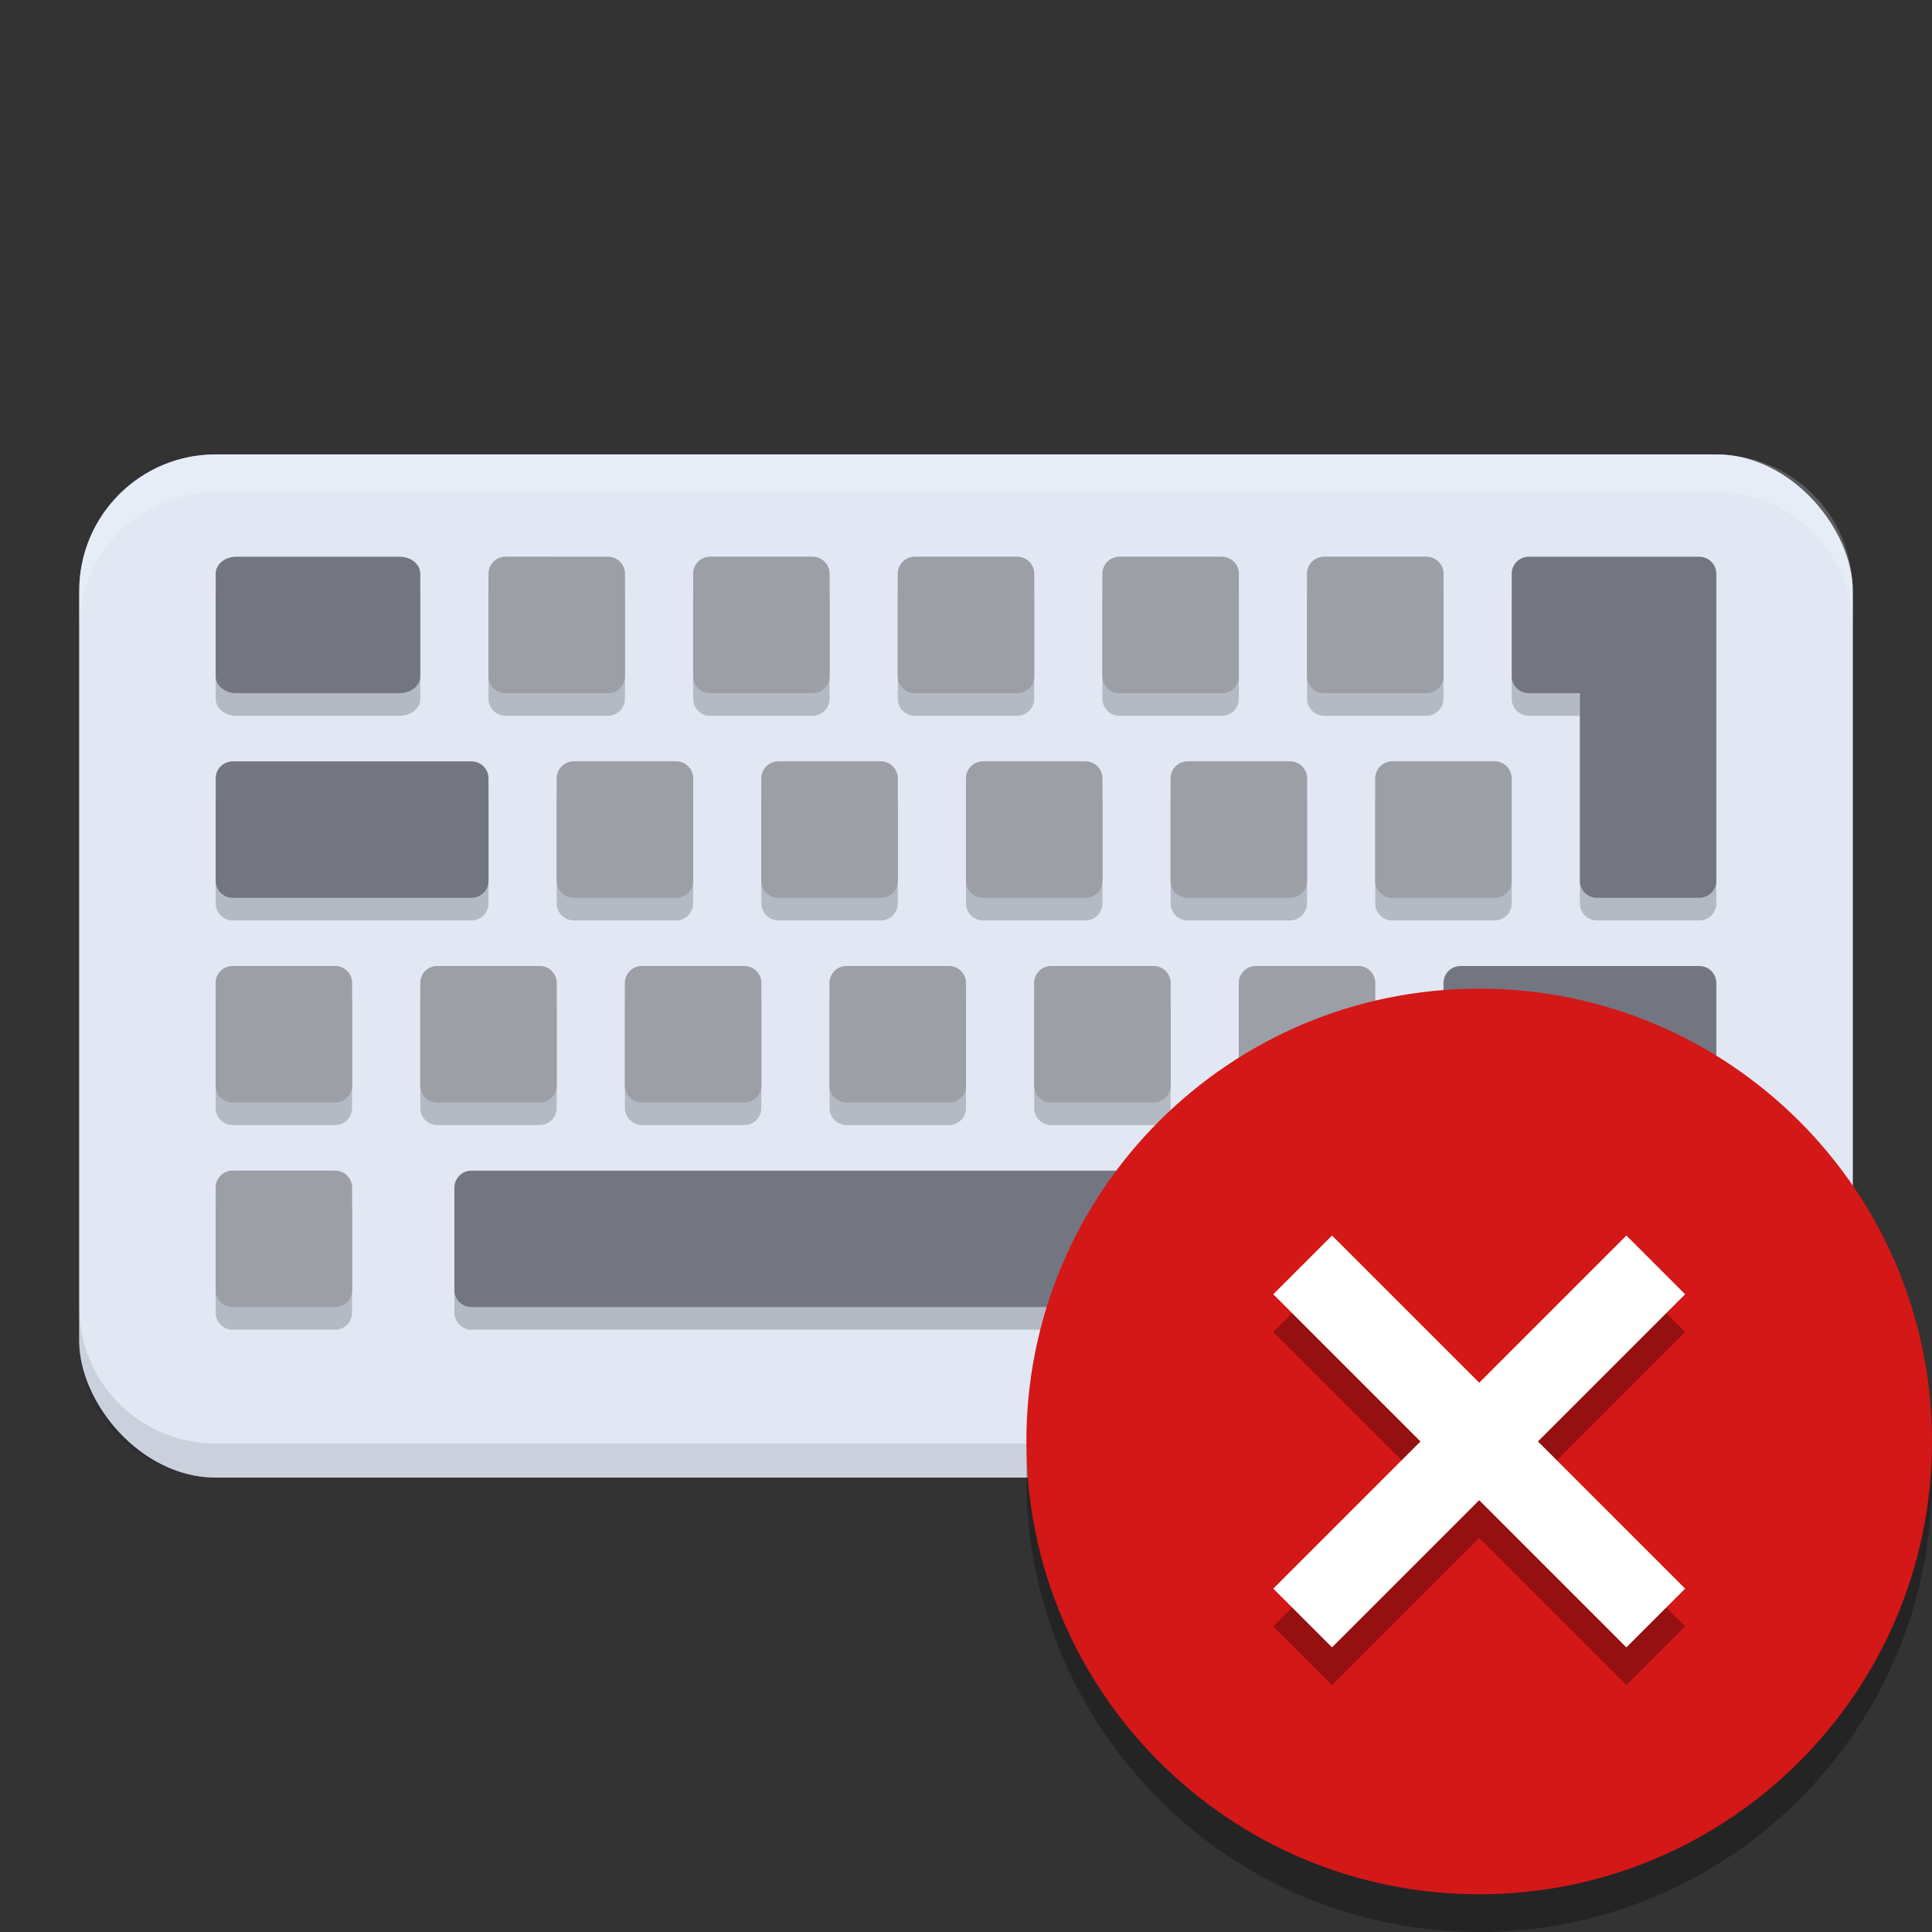 <svg width="512" height="512" version="1.1" viewBox="0 0 384 384" xmlns="http://www.w3.org/2000/svg"><rect x="0" y="0" width="384" height="384" fill="#333333" stroke="none"/><g transform="matrix(.75 0 0 .75 0 .003)"><rect x="21" y="120.42" width="470" height="271.15" rx="36.154" ry="36.154" enable-background="new" fill="#678bc8" style="paint-order:normal"/><rect x="21" y="120.42" width="470" height="271.15" rx="36.154" ry="36.154" enable-background="new" fill="#fff" opacity=".8" style="paint-order:normal"/><path d="m62.576 153.54c-3.004 0-5.422 2.014-5.422 4.518v27.115c0 2.504 2.417 4.519 5.422 4.519h43.385c3.004 0 5.424-2.016 5.424-4.519v-27.115c0-2.504-2.419-4.518-5.424-4.518zm71.404 0c-0.626 0-1.221 0.125-1.762 0.354-0.271 0.114-0.527 0.254-0.768 0.416-0.24 0.162-0.464 0.347-0.668 0.551-0.205 0.204-0.39 0.427-0.553 0.668-0.324 0.48-0.558 1.028-0.678 1.617-0.06 0.295-0.092 0.599-0.092 0.912v27.115c0 0.313 0.032 0.617 0.092 0.912 0.019 0.091 0.058 0.174 0.082 0.264 0.054 0.199 0.103 0.401 0.182 0.588 0.114 0.27 0.252 0.526 0.414 0.766 0.073 0.109 0.168 0.201 0.25 0.303 0.1 0.123 0.191 0.255 0.303 0.367 0.817 0.817 1.945 1.32 3.197 1.32h27.115c2.504 0 4.519-2.016 4.519-4.519v-27.115c0-1.878-1.135-3.48-2.758-4.164-0.541-0.228-1.137-0.354-1.762-0.354zm54.23 0c-2.504 0-4.519 2.014-4.519 4.518v27.115c0 2.504 2.016 4.519 4.519 4.519h27.115c2.504 0 4.519-2.016 4.519-4.519v-27.115c0-2.504-2.016-4.518-4.519-4.518zm54.23 0c-2.504 0-4.518 2.014-4.518 4.518v27.115c0 2.504 2.014 4.519 4.518 4.519h27.117c2.504 0 4.518-2.016 4.518-4.519v-27.115c0-2.504-2.014-4.518-4.518-4.518zm54.232 0c-2.504 0-4.519 2.014-4.519 4.518v27.115c0 2.504 2.016 4.519 4.519 4.519h27.115c2.504 0 4.519-2.016 4.519-4.519v-27.115c0-2.504-2.016-4.518-4.519-4.518zm54.23 0c-2.504 0-4.519 2.014-4.519 4.518v27.115c0 2.504 2.016 4.519 4.519 4.519h27.115c2.504 0 4.519-2.016 4.519-4.519v-27.115c0-2.504-2.016-4.518-4.519-4.518zm54.23 0c-2.504 0-4.519 2.014-4.519 4.518v27.115c0 2.504 2.016 4.519 4.519 4.519h13.557v49.713c0 2.504 2.016 4.518 4.519 4.518h27.115c2.504 0 4.519-2.014 4.519-4.518v-81.348c0-2.504-2.016-4.518-4.519-4.518h-27.115zm-343.46 54.23c-2.504 0-4.519 2.016-4.519 4.519v27.115c0 2.504 2.016 4.518 4.519 4.518h63.268c2.504 0 4.519-2.014 4.519-4.518v-27.115c0-2.504-2.016-4.519-4.519-4.519zm90.385 0c-2.504 0-4.519 2.016-4.519 4.519v27.115c0 2.504 2.016 4.518 4.519 4.518h27.115c2.504 0 4.518-2.014 4.518-4.518v-27.115c0-2.504-2.014-4.519-4.518-4.519zm54.23 0c-2.504 0-4.519 2.016-4.519 4.519v27.115c0 2.504 2.016 4.518 4.519 4.518h27.115c2.504 0 4.519-2.014 4.519-4.518v-27.115c0-2.504-2.016-4.519-4.519-4.519zm54.23 0c-2.504 0-4.519 2.016-4.519 4.519v27.115c0 2.504 2.016 4.518 4.519 4.518h27.115c2.504 0 4.519-2.014 4.519-4.518v-27.115c0-2.504-2.016-4.519-4.519-4.519zm54.23 0c-2.504 0-4.519 2.016-4.519 4.519v27.115c0 2.504 2.016 4.518 4.519 4.518h27.115c2.504 0 4.519-2.014 4.519-4.518v-27.115c0-2.504-2.016-4.519-4.519-4.519zm54.23 0c-2.504 0-4.519 2.016-4.519 4.519v27.115c0 2.504 2.016 4.518 4.519 4.518h27.115c2.504 0 4.519-2.014 4.519-4.518v-27.115c0-2.504-2.016-4.519-4.519-4.519zm-307.31 54.23c-2.504 0-4.519 2.016-4.519 4.519v27.115c0 2.504 2.016 4.519 4.519 4.519h27.115c2.504 0 4.519-2.016 4.519-4.519v-27.115c0-2.504-2.016-4.519-4.519-4.519zm54.23 0c-2.504 0-4.519 2.016-4.519 4.519v27.115c0 2.504 2.016 4.519 4.519 4.519h27.115c2.504 0 4.519-2.016 4.519-4.519v-27.115c0-2.504-2.016-4.519-4.519-4.519zm54.23 0c-2.504 0-4.519 2.016-4.519 4.519v27.115c0 0.939 0.283 1.808 0.77 2.529 0.162 0.24 0.347 0.464 0.551 0.668 0.112 0.112 0.244 0.203 0.367 0.303 0.101 0.082 0.192 0.177 0.301 0.25h2e-3c0.084 0.057 0.18 0.096 0.268 0.146 0.356 0.206 0.739 0.365 1.148 0.469 0.068 0.017 0.13 0.048 0.199 0.062h2e-3c0.294 0.06 0.6 0.092 0.912 0.092h27.115c0.313 0 0.617-0.032 0.912-0.092 0.589-0.12 1.136-0.353 1.617-0.678 0.241-0.162 0.465-0.348 0.67-0.553 0.204-0.204 0.389-0.428 0.551-0.668 0.486-0.721 0.77-1.59 0.77-2.529v-27.115c0-0.313-0.032-0.617-0.092-0.912v-2e-3c-0.06-0.294-0.148-0.578-0.262-0.848v-2e-3c-0.114-0.27-0.254-0.526-0.416-0.766v-2e-3c-0.162-0.24-0.347-0.464-0.551-0.668-0.817-0.817-1.947-1.32-3.199-1.32zm54.23 0c-2.504 0-4.519 2.016-4.519 4.519v27.115c0 2.504 2.016 4.519 4.519 4.519h27.115c2.504 0 4.519-2.016 4.519-4.519v-27.115c0-2.504-2.016-4.519-4.519-4.519zm54.23 0c-2.504 0-4.519 2.016-4.519 4.519v27.115c0 2.504 2.016 4.519 4.519 4.519h27.115c2.504 0 4.519-2.016 4.519-4.519v-27.115c0-2.504-2.016-4.519-4.519-4.519zm54.23 0c-2.504 0-4.518 2.016-4.518 4.519v27.115c0 2.504 2.014 4.519 4.518 4.519h27.115c2.504 0 4.519-2.016 4.519-4.519v-27.115c0-2.504-2.016-4.519-4.519-4.519zm54.232 0c-2.504 0-4.519 2.016-4.519 4.519v27.115c0 2.504 2.016 4.519 4.519 4.519h63.268c2.504 0 4.519-2.016 4.519-4.519v-27.115c0-2.504-2.016-4.519-4.519-4.519zm-325.38 54.23c-2.504 0-4.519 2.016-4.519 4.519v27.115c0 2.504 2.016 4.519 4.519 4.519h27.115c2.504 0 4.519-2.016 4.519-4.519v-27.115c0-2.504-2.016-4.519-4.519-4.519zm63.268 0c-2.504 0-4.518 2.016-4.518 4.519v27.115c0 2.504 2.014 4.519 4.518 4.519h207.88c2.504 0 4.519-2.016 4.519-4.519v-27.115c0-2.504-2.016-4.519-4.519-4.519zm244.04 0c-2.504 0-4.519 2.016-4.519 4.519v27.115c0 2.504 2.016 4.519 4.519 4.519h27.115c2.504 0 4.519-2.016 4.519-4.519v-27.115c0-2.504-2.016-4.519-4.519-4.519zm54.23 0c-2.504 0-4.519 2.016-4.519 4.519v27.115c0 2.504 2.016 4.519 4.519 4.519h27.115c2.504 0 4.519-2.016 4.519-4.519v-27.115c0-2.504-2.016-4.519-4.519-4.519z" enable-background="new" opacity=".2" style="paint-order:normal"/><path d="m133.98 147.54c-0.626 0-1.221 0.125-1.762 0.354-0.271 0.114-0.527 0.254-0.768 0.416-0.24 0.162-0.464 0.347-0.668 0.551-0.205 0.204-0.39 0.427-0.553 0.668-0.324 0.48-0.558 1.028-0.678 1.617-0.06 0.295-0.092 0.599-0.092 0.912v27.115c0 0.313 0.032 0.617 0.092 0.912 0.019 0.091 0.058 0.174 0.082 0.264 0.054 0.199 0.103 0.401 0.182 0.588 0.114 0.27 0.252 0.526 0.414 0.766 0.073 0.109 0.168 0.201 0.25 0.303 0.1 0.123 0.191 0.255 0.303 0.367 0.817 0.817 1.945 1.32 3.197 1.32h27.115c2.504 0 4.519-2.016 4.519-4.519v-27.115c0-1.878-1.135-3.48-2.758-4.164-0.541-0.228-1.137-0.354-1.762-0.354zm54.23 0c-2.504 0-4.519 2.014-4.519 4.518v27.115c0 2.504 2.016 4.519 4.519 4.519h27.115c2.504 0 4.519-2.016 4.519-4.519v-27.115c0-2.504-2.016-4.518-4.519-4.518zm54.23 0c-2.504 0-4.518 2.014-4.518 4.518v27.115c0 2.504 2.014 4.519 4.518 4.519h27.117c2.504 0 4.518-2.016 4.518-4.519v-27.115c0-2.504-2.014-4.518-4.518-4.518zm54.232 0c-2.504 0-4.519 2.014-4.519 4.518v27.115c0 2.504 2.016 4.519 4.519 4.519h27.115c2.504 0 4.519-2.016 4.519-4.519v-27.115c0-2.504-2.016-4.518-4.519-4.518zm54.23 0c-2.504 0-4.519 2.014-4.519 4.518v27.115c0 2.504 2.016 4.519 4.519 4.519h27.115c2.504 0 4.519-2.016 4.519-4.519v-27.115c0-2.504-2.016-4.518-4.519-4.518zm-198.85 54.23c-2.504 0-4.519 2.016-4.519 4.519v27.115c0 2.504 2.016 4.518 4.519 4.518h27.115c2.504 0 4.518-2.014 4.518-4.518v-27.115c0-2.504-2.014-4.519-4.518-4.519zm54.23 0c-2.504 0-4.519 2.016-4.519 4.519v27.115c0 2.504 2.016 4.518 4.519 4.518h27.115c2.504 0 4.519-2.014 4.519-4.518v-27.115c0-2.504-2.016-4.519-4.519-4.519zm54.23 0c-2.504 0-4.519 2.016-4.519 4.519v27.115c0 2.504 2.016 4.518 4.519 4.518h27.115c2.504 0 4.519-2.014 4.519-4.518v-27.115c0-2.504-2.016-4.519-4.519-4.519zm54.23 0c-2.504 0-4.519 2.016-4.519 4.519v27.115c0 2.504 2.016 4.518 4.519 4.518h27.115c2.504 0 4.519-2.014 4.519-4.518v-27.115c0-2.504-2.016-4.519-4.519-4.519zm54.23 0c-2.504 0-4.519 2.016-4.519 4.519v27.115c0 2.504 2.016 4.518 4.519 4.518h27.115c2.504 0 4.519-2.014 4.519-4.518v-27.115c0-2.504-2.016-4.519-4.519-4.519zm-307.31 54.23c-2.504 0-4.519 2.016-4.519 4.519v27.115c0 2.504 2.016 4.519 4.519 4.519h27.115c2.504 0 4.519-2.016 4.519-4.519v-27.115c0-2.504-2.016-4.519-4.519-4.519zm54.23 0c-2.504 0-4.519 2.016-4.519 4.519v27.115c0 2.504 2.016 4.519 4.519 4.519h27.115c2.504 0 4.519-2.016 4.519-4.519v-27.115c0-2.504-2.016-4.519-4.519-4.519zm54.23 0c-2.504 0-4.519 2.016-4.519 4.519v27.115c0 0.939 0.283 1.808 0.77 2.529 0.162 0.24 0.347 0.464 0.551 0.668 0.112 0.112 0.244 0.203 0.367 0.303 0.101 0.082 0.192 0.177 0.301 0.25 4.1e-4 2.8e-4 2e-3 -2.9e-4 2e-3 0 0.084 0.057 0.18 0.096 0.268 0.146 0.356 0.206 0.739 0.365 1.148 0.469 0.068 0.017 0.13 0.048 0.199 0.062 6.2e-4 1.3e-4 1e-3 -1.2e-4 2e-3 0 0.294 0.06 0.6 0.092 0.912 0.092h27.115c0.313 0 0.617-0.032 0.912-0.092 0.589-0.12 1.136-0.353 1.617-0.678 0.241-0.162 0.465-0.348 0.67-0.553 0.204-0.204 0.389-0.428 0.551-0.668 0.486-0.721 0.77-1.59 0.77-2.529v-27.115c0-0.313-0.032-0.617-0.092-0.912-1.2e-4 -6.2e-4 1.3e-4 -1e-3 0-2e-3 -0.06-0.294-0.148-0.578-0.262-0.848-2.4e-4 -5.6e-4 2.4e-4 -1e-3 0-2e-3 -0.114-0.27-0.254-0.526-0.416-0.766-3.2e-4 -4.8e-4 3.2e-4 -1e-3 0-2e-3 -0.162-0.24-0.347-0.464-0.551-0.668-0.817-0.817-1.947-1.32-3.199-1.32zm54.23 0c-2.504 0-4.519 2.016-4.519 4.519v27.115c0 2.504 2.016 4.519 4.519 4.519h27.115c2.504 0 4.519-2.016 4.519-4.519v-27.115c0-2.504-2.016-4.519-4.519-4.519zm54.23 0c-2.504 0-4.519 2.016-4.519 4.519v27.115c0 2.504 2.016 4.519 4.519 4.519h27.115c2.504 0 4.519-2.016 4.519-4.519v-27.115c0-2.504-2.016-4.519-4.519-4.519zm54.23 0c-2.504 0-4.518 2.016-4.518 4.519v27.115c0 2.504 2.014 4.519 4.518 4.519h27.115c2.504 0 4.519-2.016 4.519-4.519v-27.115c0-2.504-2.016-4.519-4.519-4.519zm-271.15 54.23c-2.504 0-4.519 2.016-4.519 4.519v27.115c0 2.504 2.016 4.519 4.519 4.519h27.115c2.504 0 4.519-2.016 4.519-4.519v-27.115c0-2.504-2.016-4.519-4.519-4.519zm307.31 0c-2.504 0-4.519 2.016-4.519 4.519v27.115c0 2.504 2.016 4.519 4.519 4.519h27.115c2.504 0 4.519-2.016 4.519-4.519v-27.115c0-2.504-2.016-4.519-4.519-4.519zm54.23 0c-2.504 0-4.519 2.016-4.519 4.519v27.115c0 2.504 2.016 4.519 4.519 4.519h27.115c2.504 0 4.519-2.016 4.519-4.519v-27.115c0-2.504-2.016-4.519-4.519-4.519z" enable-background="new" fill="#737680" style="paint-order:normal"/><path d="m62.576 147.54c-3.004 0-5.422 2.014-5.422 4.518v27.115c0 2.504 2.417 4.519 5.422 4.519h43.385c3.004 0 5.424-2.016 5.424-4.519v-27.115c0-2.504-2.419-4.518-5.424-4.518zm342.56 0c-2.504 0-4.519 2.014-4.519 4.518v27.115c0 2.504 2.016 4.519 4.519 4.519h13.557v49.713c0 2.504 2.016 4.518 4.519 4.518h27.115c2.504 0 4.519-2.014 4.519-4.518v-81.348c0-2.504-2.016-4.518-4.519-4.518h-27.115zm-343.46 54.23c-2.504 0-4.519 2.016-4.519 4.519v27.115c0 2.504 2.016 4.518 4.519 4.518h63.268c2.504 0 4.519-2.014 4.519-4.518v-27.115c0-2.504-2.016-4.519-4.519-4.519zm325.38 54.23c-2.504 0-4.519 2.016-4.519 4.519v27.115c0 2.504 2.016 4.519 4.519 4.519h63.268c2.504 0 4.519-2.016 4.519-4.519v-27.115c0-2.504-2.016-4.519-4.519-4.519zm-262.12 54.23c-2.504 0-4.518 2.016-4.518 4.519v27.115c0 2.504 2.014 4.519 4.518 4.519h207.88c2.504 0 4.519-2.016 4.519-4.519v-27.115c0-2.504-2.016-4.519-4.519-4.519z" enable-background="new" fill="#737680" style="paint-order:normal"/><path d="m57.154 120.42c-20.029 0-36.154 16.125-36.154 36.154v10c0-20.029 16.125-36.154 36.154-36.154h397.69c20.029 0 36.154 16.125 36.154 36.154v-10c0-20.029-16.125-36.154-36.154-36.154z" enable-background="new" fill="#fff" opacity=".2" style="paint-order:normal"/><path d="m21 346.38v9.039c0 20.029 16.125 36.152 36.154 36.152h397.69c20.029 0 36.154-16.123 36.154-36.152v-9.039c0 20.029-16.125 36.154-36.154 36.154h-397.69c-20.029 0-36.154-16.125-36.154-36.154z" enable-background="new" opacity=".1" style="paint-order:normal"/><path d="m133.98 147.54c-0.626 0-1.221 0.125-1.762 0.354-0.271 0.114-0.527 0.254-0.768 0.416-0.24 0.162-0.464 0.347-0.668 0.551-0.205 0.204-0.39 0.427-0.553 0.668-0.324 0.48-0.558 1.028-0.678 1.617-0.06 0.295-0.092 0.599-0.092 0.912v27.115c0 0.313 0.032 0.617 0.092 0.912 0.019 0.091 0.058 0.174 0.082 0.264 0.054 0.199 0.103 0.401 0.182 0.588 0.114 0.27 0.252 0.526 0.414 0.766 0.073 0.109 0.168 0.201 0.25 0.303 0.1 0.123 0.191 0.255 0.303 0.367 0.817 0.817 1.945 1.32 3.197 1.32h27.115c2.504 0 4.519-2.016 4.519-4.519v-27.115c0-1.878-1.135-3.48-2.758-4.164-0.541-0.228-1.137-0.354-1.762-0.354zm54.23 0c-2.504 0-4.519 2.014-4.519 4.518v27.115c0 2.504 2.016 4.519 4.519 4.519h27.115c2.504 0 4.519-2.016 4.519-4.519v-27.115c0-2.504-2.016-4.518-4.519-4.518zm54.23 0c-2.504 0-4.518 2.014-4.518 4.518v27.115c0 2.504 2.014 4.519 4.518 4.519h27.117c2.504 0 4.518-2.016 4.518-4.519v-27.115c0-2.504-2.014-4.518-4.518-4.518zm54.232 0c-2.504 0-4.519 2.014-4.519 4.518v27.115c0 2.504 2.016 4.519 4.519 4.519h27.115c2.504 0 4.519-2.016 4.519-4.519v-27.115c0-2.504-2.016-4.518-4.519-4.518zm54.23 0c-2.504 0-4.519 2.014-4.519 4.518v27.115c0 2.504 2.016 4.519 4.519 4.519h27.115c2.504 0 4.519-2.016 4.519-4.519v-27.115c0-2.504-2.016-4.518-4.519-4.518zm-198.85 54.23c-2.504 0-4.519 2.016-4.519 4.519v27.115c0 2.504 2.016 4.518 4.519 4.518h27.115c2.504 0 4.518-2.014 4.518-4.518v-27.115c0-2.504-2.014-4.519-4.518-4.519zm54.23 0c-2.504 0-4.519 2.016-4.519 4.519v27.115c0 2.504 2.016 4.518 4.519 4.518h27.115c2.504 0 4.519-2.014 4.519-4.518v-27.115c0-2.504-2.016-4.519-4.519-4.519zm54.23 0c-2.504 0-4.519 2.016-4.519 4.519v27.115c0 2.504 2.016 4.518 4.519 4.518h27.115c2.504 0 4.519-2.014 4.519-4.518v-27.115c0-2.504-2.016-4.519-4.519-4.519zm54.23 0c-2.504 0-4.519 2.016-4.519 4.519v27.115c0 2.504 2.016 4.518 4.519 4.518h27.115c2.504 0 4.519-2.014 4.519-4.518v-27.115c0-2.504-2.016-4.519-4.519-4.519zm54.23 0c-2.504 0-4.519 2.016-4.519 4.519v27.115c0 2.504 2.016 4.518 4.519 4.518h27.115c2.504 0 4.519-2.014 4.519-4.518v-27.115c0-2.504-2.016-4.519-4.519-4.519zm-307.31 54.23c-2.504 0-4.519 2.016-4.519 4.519v27.115c0 2.504 2.016 4.519 4.519 4.519h27.115c2.504 0 4.519-2.016 4.519-4.519v-27.115c0-2.504-2.016-4.519-4.519-4.519zm54.23 0c-2.504 0-4.519 2.016-4.519 4.519v27.115c0 2.504 2.016 4.519 4.519 4.519h27.115c2.504 0 4.519-2.016 4.519-4.519v-27.115c0-2.504-2.016-4.519-4.519-4.519zm54.23 0c-2.504 0-4.519 2.016-4.519 4.519v27.115c0 0.939 0.283 1.808 0.77 2.529 0.162 0.24 0.347 0.464 0.551 0.668 0.112 0.112 0.244 0.203 0.367 0.303 0.101 0.082 0.192 0.177 0.301 0.25 4.1e-4 2.8e-4 2e-3 -2.9e-4 2e-3 0 0.084 0.057 0.18 0.096 0.268 0.146 0.356 0.206 0.739 0.365 1.148 0.469 0.068 0.017 0.13 0.048 0.199 0.062 6.2e-4 1.3e-4 1e-3 -1.2e-4 2e-3 0 0.294 0.06 0.6 0.092 0.912 0.092h27.115c0.313 0 0.617-0.032 0.912-0.092 0.589-0.12 1.136-0.353 1.617-0.678 0.241-0.162 0.465-0.348 0.67-0.553 0.204-0.204 0.389-0.428 0.551-0.668 0.486-0.721 0.77-1.59 0.77-2.529v-27.115c0-0.313-0.032-0.617-0.092-0.912-1.2e-4 -6.2e-4 1.3e-4 -1e-3 0-2e-3 -0.06-0.294-0.148-0.578-0.262-0.848-2.4e-4 -5.6e-4 2.4e-4 -1e-3 0-2e-3 -0.114-0.27-0.254-0.526-0.416-0.766-3.2e-4 -4.8e-4 3.2e-4 -1e-3 0-2e-3 -0.162-0.24-0.347-0.464-0.551-0.668-0.817-0.817-1.947-1.32-3.199-1.32zm54.23 0c-2.504 0-4.519 2.016-4.519 4.519v27.115c0 2.504 2.016 4.519 4.519 4.519h27.115c2.504 0 4.519-2.016 4.519-4.519v-27.115c0-2.504-2.016-4.519-4.519-4.519zm54.23 0c-2.504 0-4.519 2.016-4.519 4.519v27.115c0 2.504 2.016 4.519 4.519 4.519h27.115c2.504 0 4.519-2.016 4.519-4.519v-27.115c0-2.504-2.016-4.519-4.519-4.519zm54.23 0c-2.504 0-4.518 2.016-4.518 4.519v27.115c0 2.504 2.014 4.519 4.518 4.519h27.115c2.504 0 4.519-2.016 4.519-4.519v-27.115c0-2.504-2.016-4.519-4.519-4.519zm-271.15 54.23c-2.504 0-4.519 2.016-4.519 4.519v27.115c0 2.504 2.016 4.519 4.519 4.519h27.115c2.504 0 4.519-2.016 4.519-4.519v-27.115c0-2.504-2.016-4.519-4.519-4.519zm307.31 0c-2.504 0-4.519 2.016-4.519 4.519v27.115c0 2.504 2.016 4.519 4.519 4.519h27.115c2.504 0 4.519-2.016 4.519-4.519v-27.115c0-2.504-2.016-4.519-4.519-4.519zm54.23 0c-2.504 0-4.519 2.016-4.519 4.519v27.115c0 2.504 2.016 4.519 4.519 4.519h27.115c2.504 0 4.519-2.016 4.519-4.519v-27.115c0-2.504-2.016-4.519-4.519-4.519z" enable-background="new" fill="#fff" opacity=".3" style="paint-order:normal"/></g><path d="m384 294c0 49.706-40.294 90-90 90s-90-40.294-90-90 40.294-90 90-90 90 40.294 90 90z" fill-rule="evenodd" opacity=".3" stroke-width=".938"/><path d="m384 286.5c0 49.706-40.294 90-90 90s-90-40.294-90-90 40.294-90 90-90 90 40.294 90 90z" fill="#d41717" fill-rule="evenodd" stroke-width=".938"/><path d="m264.75 253.07-11.675 11.675 29.253 29.254-29.253 29.253 11.675 11.676 29.254-29.254 29.253 29.254 11.676-11.676-29.254-29.253 29.254-29.254-11.676-11.675-29.253 29.253z" opacity=".3" stroke-width="11.029"/><path d="m264.75 245.57-11.675 11.675 29.253 29.254-29.253 29.253 11.675 11.676 29.254-29.254 29.253 29.254 11.676-11.676-29.254-29.253 29.254-29.254-11.676-11.675-29.253 29.253z" fill="#fff" stroke-width="11.029"/></svg>
